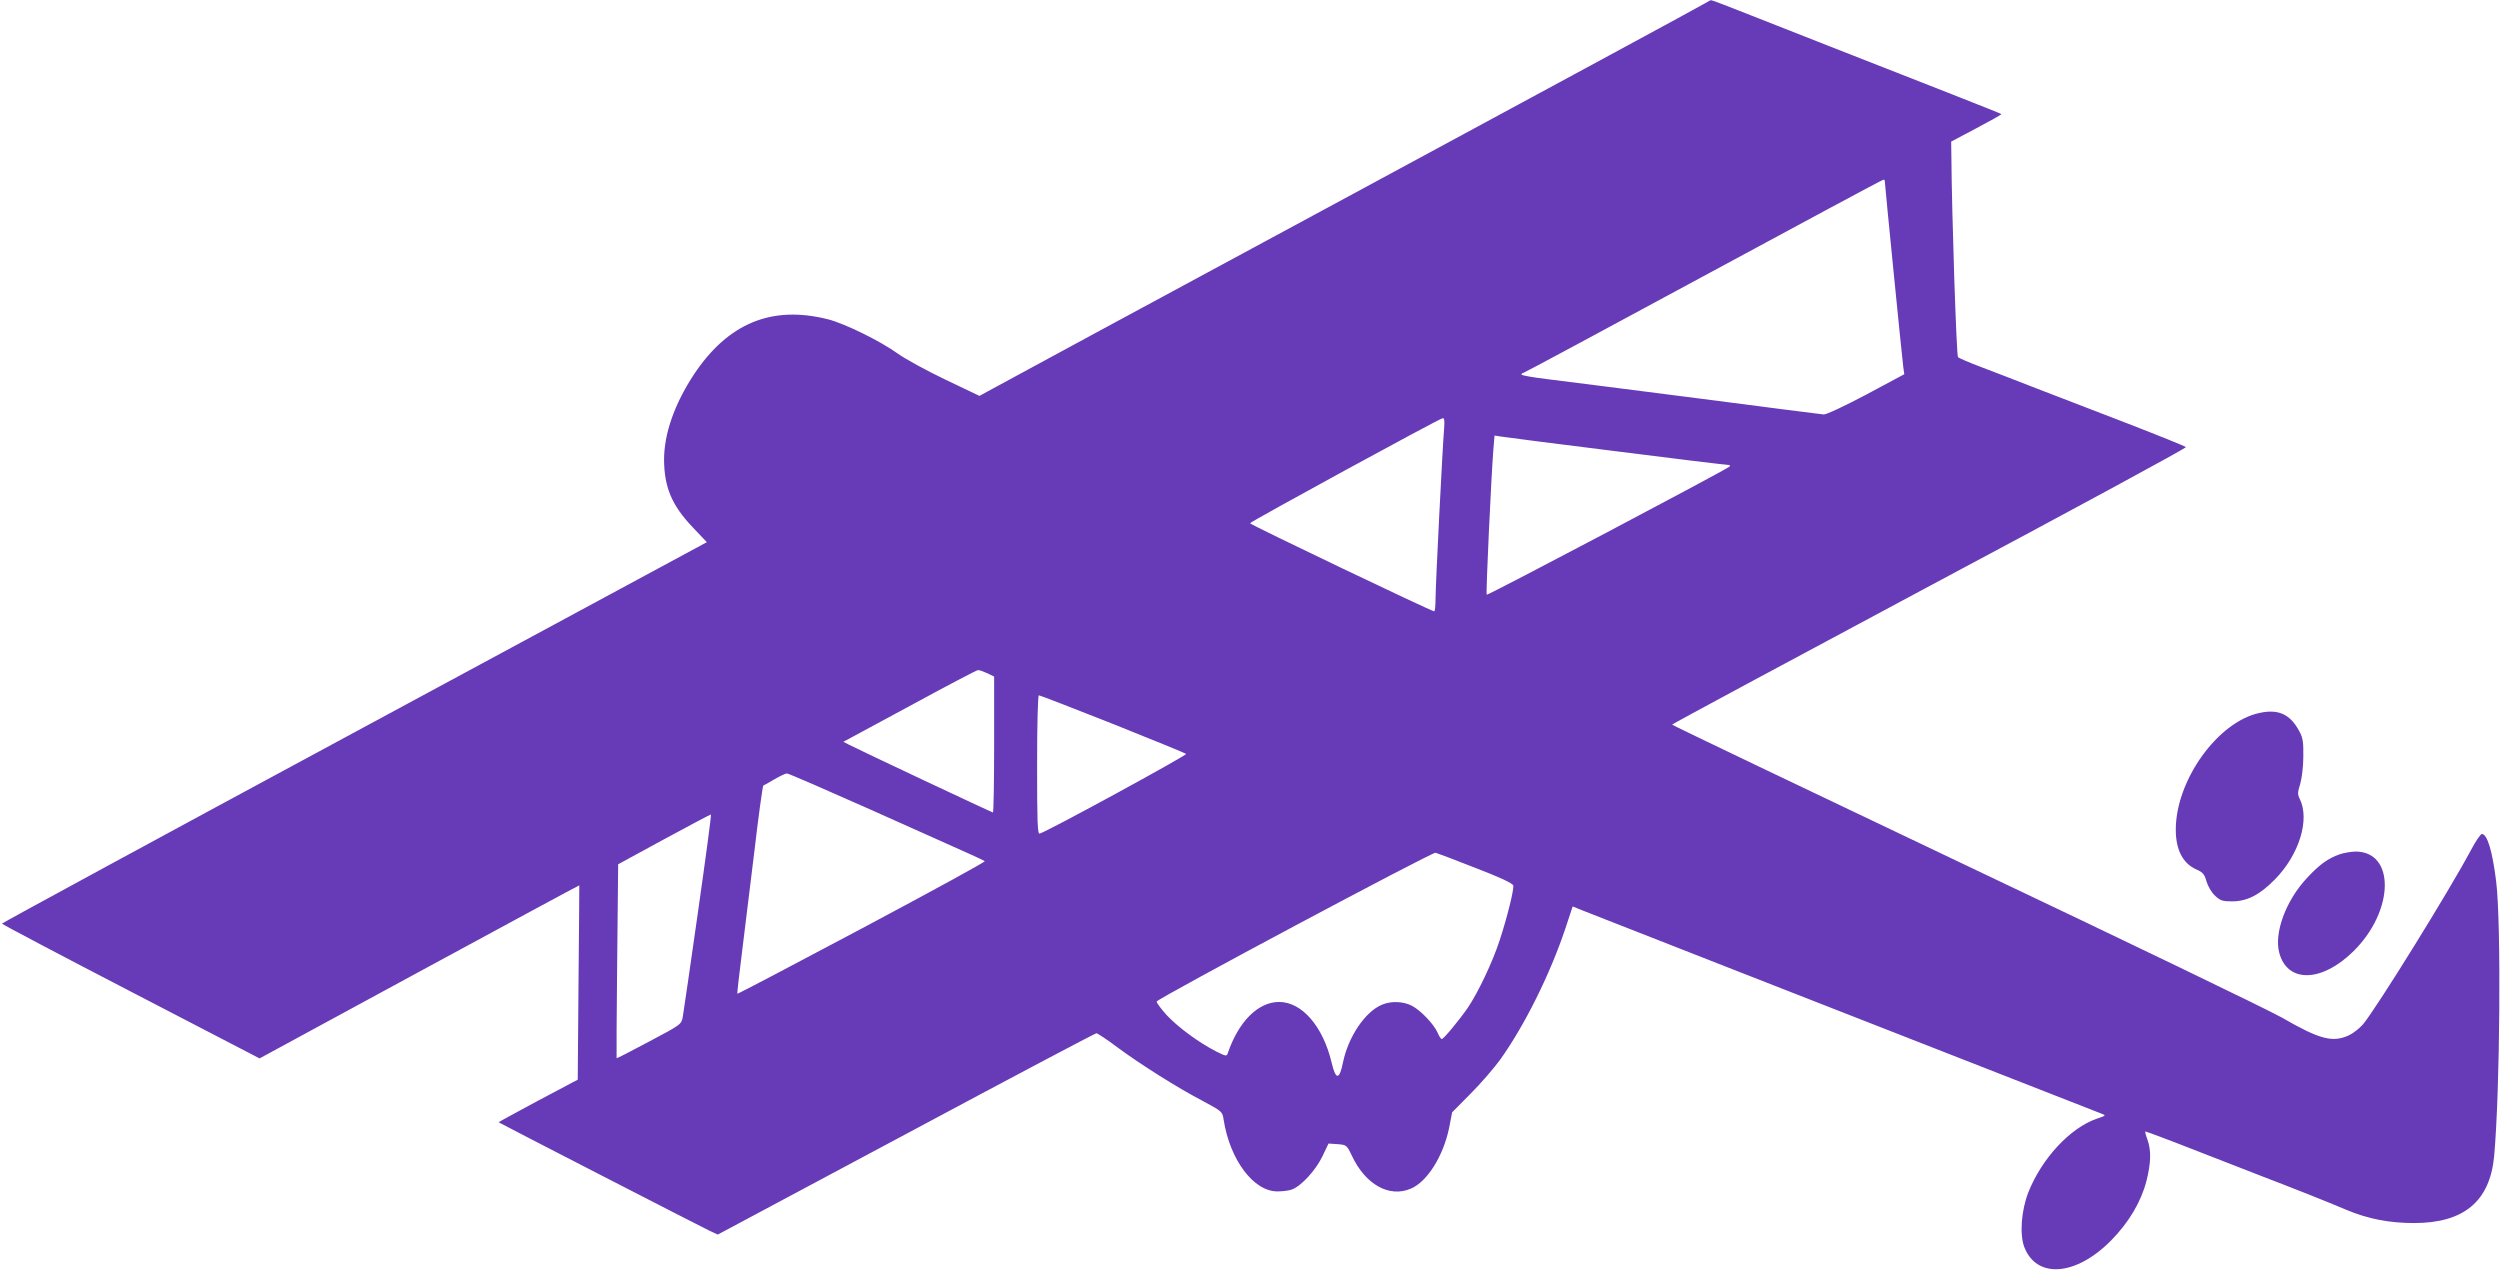 <?xml version="1.0" standalone="no"?>
<!DOCTYPE svg PUBLIC "-//W3C//DTD SVG 20010904//EN"
 "http://www.w3.org/TR/2001/REC-SVG-20010904/DTD/svg10.dtd">
<svg version="1.0" xmlns="http://www.w3.org/2000/svg"
 width="1280pt" height="650pt" viewBox="0 0 1280 650"
 preserveAspectRatio="xMidYMid meet">
<g transform="translate(0,650) scale(0.1,-0.1)"
fill="#673ab7" stroke="none">
<path d="M8735 6486 c-11 -8 -834 -453 -1830 -991 -995 -537 -1828 -987 -1850
-1000 l-40 -22 -174 83 c-96 46 -206 106 -245 134 -89 64 -270 153 -356 175
-288 73 -512 -19 -687 -282 -100 -152 -153 -304 -153 -437 1 -141 40 -234 147
-346 l72 -76 -1805 -974 c-992 -535 -1804 -976 -1804 -979 0 -3 297 -160 660
-348 l659 -342 818 444 c450 244 818 443 819 442 0 -1 -1 -225 -4 -499 l-4
-496 -204 -108 c-111 -60 -202 -109 -201 -110 4 -4 1035 -534 1077 -554 l45
-21 964 515 c530 284 969 516 975 516 6 -1 55 -33 108 -73 115 -85 304 -205
440 -276 95 -51 97 -53 103 -94 32 -205 153 -367 275 -367 27 0 60 4 75 10 48
18 121 98 155 168 l32 67 46 -3 c46 -4 47 -4 74 -60 69 -147 191 -215 301
-168 84 35 166 166 196 309 l16 82 95 96 c52 52 120 131 152 175 125 176 254
435 333 671 l37 112 52 -21 c71 -28 570 -224 811 -318 110 -43 317 -124 460
-180 143 -56 350 -137 460 -180 110 -43 317 -124 460 -180 336 -132 434 -170
465 -182 24 -9 23 -10 -25 -26 -136 -47 -281 -203 -350 -377 -36 -92 -45 -215
-21 -279 63 -165 265 -150 446 34 90 92 152 196 180 304 23 92 25 155 5 211
-8 21 -13 40 -11 42 1 1 112 -40 247 -93 134 -52 289 -113 344 -134 147 -56
349 -136 440 -175 110 -46 219 -67 345 -67 255 0 388 111 410 342 30 331 37
1199 10 1410 -19 152 -45 240 -73 240 -6 0 -32 -37 -56 -83 -112 -210 -483
-808 -552 -891 -18 -21 -51 -47 -73 -57 -83 -38 -149 -21 -341 90 -66 38 -796
390 -1622 782 -826 393 -1502 716 -1502 719 0 3 594 322 1319 710 726 387
1317 707 1312 711 -4 4 -137 58 -297 120 -159 61 -371 143 -470 181 -99 39
-227 88 -285 110 -58 22 -109 44 -115 49 -8 8 -32 735 -34 1034 l-1 70 130 69
c72 38 129 70 127 72 -2 3 -432 172 -872 344 -110 43 -292 115 -404 159 -113
45 -207 81 -210 80 -4 0 -15 -6 -26 -13z m915 -912 c0 -15 90 -922 95 -955 l5
-35 -196 -105 c-108 -57 -205 -103 -217 -101 -12 1 -303 38 -647 83 -344 44
-687 88 -762 97 -76 9 -138 20 -138 24 0 5 4 8 8 8 4 0 419 223 922 495 503
272 918 495 923 495 4 0 7 -3 7 -6z m-2256 -1266 c-8 -92 -44 -804 -44 -873 0
-36 -3 -65 -7 -65 -14 0 -943 444 -943 451 0 7 971 537 987 538 8 1 10 -15 7
-51z m877 -118 c305 -39 564 -70 574 -70 12 0 15 -3 10 -9 -18 -17 -1238 -661
-1243 -656 -5 5 23 604 34 743 l6 72 32 -5 c17 -3 281 -37 587 -75z m-3216
-1137 l35 -17 0 -348 c0 -191 -3 -348 -6 -348 -5 0 -679 317 -737 347 l-29 15
339 183 c186 101 343 184 350 184 7 1 28 -7 48 -16z m642 -259 c202 -81 372
-150 376 -154 7 -6 -715 -400 -750 -408 -11 -3 -13 59 -13 352 0 216 4 356 9
356 6 0 175 -66 378 -146z m-1238 -440 c229 -103 452 -202 496 -222 44 -20 83
-38 87 -41 4 -4 -279 -158 -628 -344 -350 -186 -637 -337 -639 -335 -1 2 8 86
21 188 13 102 42 340 65 530 22 190 44 346 47 348 4 1 30 16 57 32 28 16 56
30 64 30 8 0 201 -84 430 -186z m-885 -521 c-39 -274 -74 -516 -78 -538 -7
-40 -7 -40 -173 -128 -91 -49 -166 -87 -166 -85 -1 2 0 226 3 498 l5 495 235
128 c129 70 237 127 240 127 3 0 -27 -224 -66 -497z m3981 223 c125 -48 191
-79 193 -90 4 -20 -31 -163 -70 -281 -34 -106 -110 -267 -163 -345 -45 -65
-124 -160 -133 -160 -4 0 -14 14 -21 32 -20 45 -88 116 -133 139 -44 22 -105
25 -152 5 -87 -36 -173 -165 -200 -296 -18 -90 -37 -91 -58 -1 -44 186 -152
311 -269 311 -108 0 -208 -101 -263 -263 -5 -16 -10 -15 -58 9 -87 44 -195
123 -254 186 -30 33 -53 65 -52 70 6 17 1412 767 1428 762 8 -2 101 -37 205
-78z"/>
<path d="M11570 2850 c-214 -44 -430 -344 -430 -598 0 -103 36 -172 104 -203
35 -15 43 -25 53 -61 7 -24 25 -56 43 -73 27 -26 39 -30 88 -30 77 0 141 33
218 111 126 127 182 309 128 415 -11 22 -10 34 3 75 8 27 16 89 16 139 1 74
-2 97 -20 130 -46 87 -106 116 -203 95z"/>
<path d="M11979 2126 c-60 -21 -104 -53 -167 -121 -108 -115 -170 -282 -142
-384 42 -156 219 -151 381 10 209 207 213 511 7 509 -23 -1 -59 -7 -79 -14z"/>
</g>
</svg>
